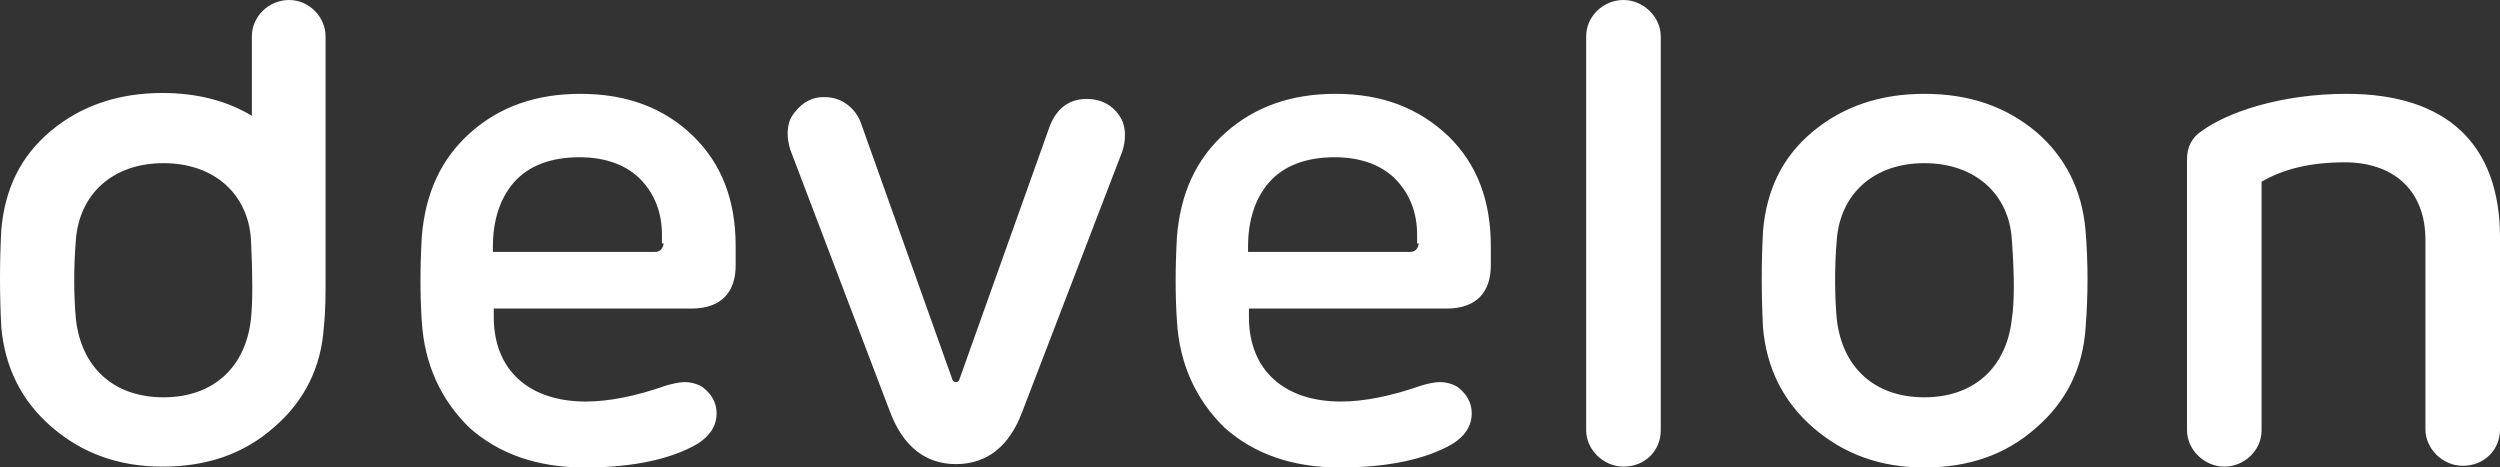 <?xml version="1.0" encoding="UTF-8"?>
<svg width="123px" height="23px" viewBox="0 0 123 23" version="1.1" xmlns="http://www.w3.org/2000/svg" xmlns:xlink="http://www.w3.org/1999/xlink">
    <rect x="0" y="0" width="123" height="23" fill="#333333" stroke="none"/>
    <!-- Generator: Sketch 51.3 (57544) - http://www.bohemiancoding.com/sketch -->
    <title>logo_develon_white</title>
    <desc>Created with Sketch.</desc>
    <defs></defs>
    <g id="--" stroke="none" stroke-width="1" fill="none" fill-rule="evenodd">
        <g id="ABOUT-US-01" transform="translate(-72, -51)" fill="#FFFFFF" fill-rule="nonzero">
            <g id="logo_develon_white" transform="translate(72, 51)">
                <path d="M115.45,4.617 C112.208,4.617 109.563,5.532 108.326,6.447 C107.857,6.738 107.601,7.237 107.601,7.819 L107.601,21.17 C107.601,22.127 108.454,22.958 109.435,22.958 C110.416,22.958 111.269,22.168 111.269,21.17 L111.269,8.942 C112.336,8.318 113.658,7.986 115.364,7.986 C117.668,7.986 119.332,9.275 119.332,11.812 L119.332,21.128 C119.332,22.085 120.185,22.917 121.166,22.917 C122.232,22.917 123,22.127 123,21.128 L123,11.687 C123,7.112 120.398,4.617 115.45,4.617 Z M28.559,4.617 C26.383,4.617 24.591,5.241 23.141,6.53 C21.691,7.819 20.923,9.524 20.752,11.646 C20.667,13.143 20.667,14.557 20.752,15.805 C20.88,17.926 21.691,19.673 23.098,21.045 C24.549,22.335 26.426,23 28.772,23 C31.161,23 33.037,22.584 34.317,21.835 C34.914,21.461 35.256,20.962 35.256,20.338 C35.256,19.797 35,19.382 34.573,19.049 C34.317,18.882 33.976,18.799 33.677,18.799 C33.421,18.799 33.08,18.882 32.782,18.966 C31.246,19.506 29.924,19.756 28.814,19.756 C26.084,19.756 24.293,18.259 24.293,15.597 L24.293,15.181 L34.019,15.181 C35.512,15.181 36.194,14.349 36.194,13.06 L36.194,12.103 C36.194,9.857 35.512,8.069 34.104,6.696 C32.696,5.324 30.862,4.617 28.559,4.617 Z M32.654,11.978 C32.611,12.228 32.483,12.394 32.227,12.394 L24.25,12.394 L24.25,12.145 C24.25,10.855 24.591,9.774 25.274,8.984 C25.999,8.152 27.108,7.736 28.516,7.736 C29.838,7.736 30.905,8.152 31.587,8.901 C32.227,9.608 32.568,10.481 32.568,11.562 L32.568,11.978 L32.654,11.978 Z M14.226,0 C13.245,0 12.392,0.79 12.392,1.788 L12.392,5.698 C11.155,4.949 9.662,4.575 7.998,4.575 C5.823,4.575 3.988,5.199 2.495,6.447 C1.002,7.694 0.235,9.316 0.064,11.313 C-0.021,12.893 -0.021,14.474 0.064,16.096 C0.235,18.051 1.045,19.714 2.538,21.004 C4.031,22.293 5.823,22.958 7.998,22.958 C10.174,22.958 12.008,22.335 13.501,21.004 C14.994,19.714 15.804,18.051 15.932,16.096 C16.018,15.306 16.018,14.474 16.018,13.684 L16.018,1.788 C16.018,0.832 15.207,0 14.226,0 Z M12.349,15.68 C12.093,18.051 10.515,19.548 8.041,19.548 C5.567,19.548 3.988,18.051 3.732,15.68 C3.647,14.723 3.604,13.351 3.732,11.812 C3.903,9.524 5.567,8.027 8.041,8.027 C10.557,8.027 12.221,9.566 12.349,11.812 C12.434,13.559 12.434,14.848 12.349,15.68 Z M53.47,4.866 C52.617,4.866 51.977,5.324 51.636,6.239 L47.199,18.675 C47.157,18.841 46.901,18.841 46.858,18.675 L42.379,6.114 C42.123,5.324 41.398,4.783 40.63,4.783 C39.99,4.741 39.479,5.033 39.095,5.532 C38.839,5.823 38.753,6.197 38.753,6.571 C38.753,6.821 38.796,7.071 38.881,7.362 L43.787,20.255 C44.427,21.96 45.536,22.834 47.029,22.834 C48.564,22.834 49.673,21.96 50.313,20.213 L55.219,7.445 C55.304,7.195 55.347,6.904 55.347,6.655 C55.347,6.28 55.261,5.948 55.048,5.656 C54.707,5.157 54.152,4.866 53.47,4.866 Z M65.712,4.617 C63.537,4.617 61.745,5.241 60.295,6.53 C58.845,7.819 58.077,9.524 57.906,11.646 C57.821,13.143 57.821,14.557 57.906,15.805 C58.034,17.926 58.845,19.673 60.252,21.045 C61.703,22.335 63.58,23 65.926,23 C68.314,23 70.191,22.584 71.471,21.835 C72.068,21.461 72.409,20.962 72.409,20.338 C72.409,19.797 72.153,19.382 71.727,19.049 C71.471,18.882 71.13,18.799 70.831,18.799 C70.575,18.799 70.234,18.882 69.935,18.966 C68.4,19.506 67.077,19.756 65.968,19.756 C63.238,19.756 61.447,18.259 61.447,15.597 L61.447,15.181 L71.172,15.181 C72.665,15.181 73.348,14.349 73.348,13.06 L73.348,12.103 C73.348,9.857 72.665,8.069 71.258,6.696 C69.807,5.324 68.016,4.617 65.712,4.617 Z M69.807,11.978 C69.765,12.228 69.637,12.394 69.381,12.394 L61.404,12.394 L61.404,12.145 C61.404,10.855 61.745,9.774 62.428,8.984 C63.153,8.152 64.262,7.736 65.67,7.736 C66.992,7.736 68.058,8.152 68.741,8.901 C69.381,9.608 69.722,10.481 69.722,11.562 L69.722,11.978 L69.807,11.978 Z M100.179,6.488 C98.686,5.241 96.894,4.617 94.676,4.617 C92.501,4.617 90.666,5.241 89.173,6.488 C87.68,7.736 86.913,9.358 86.742,11.354 C86.657,12.935 86.657,14.515 86.742,16.137 C86.913,18.092 87.723,19.756 89.216,21.045 C90.709,22.335 92.501,23 94.676,23 C96.852,23 98.686,22.376 100.179,21.045 C101.672,19.756 102.482,18.092 102.61,16.137 C102.738,14.515 102.738,12.935 102.61,11.354 C102.44,9.358 101.629,7.736 100.179,6.488 Z M98.984,15.68 C98.728,18.051 97.15,19.548 94.676,19.548 C92.202,19.548 90.624,18.051 90.368,15.68 C90.282,14.723 90.24,13.351 90.368,11.812 C90.538,9.524 92.202,8.027 94.676,8.027 C97.193,8.027 98.856,9.566 98.984,11.812 C99.112,13.559 99.112,14.848 98.984,15.68 Z M79.874,0 C78.893,0 78.04,0.79 78.04,1.788 L78.04,21.17 C78.04,22.127 78.893,22.958 79.874,22.958 C80.941,22.958 81.709,22.168 81.709,21.17 L81.709,1.788 C81.709,0.832 80.855,0 79.874,0 Z" id="Shape"></path>
            </g>
        </g>
    </g>
</svg>